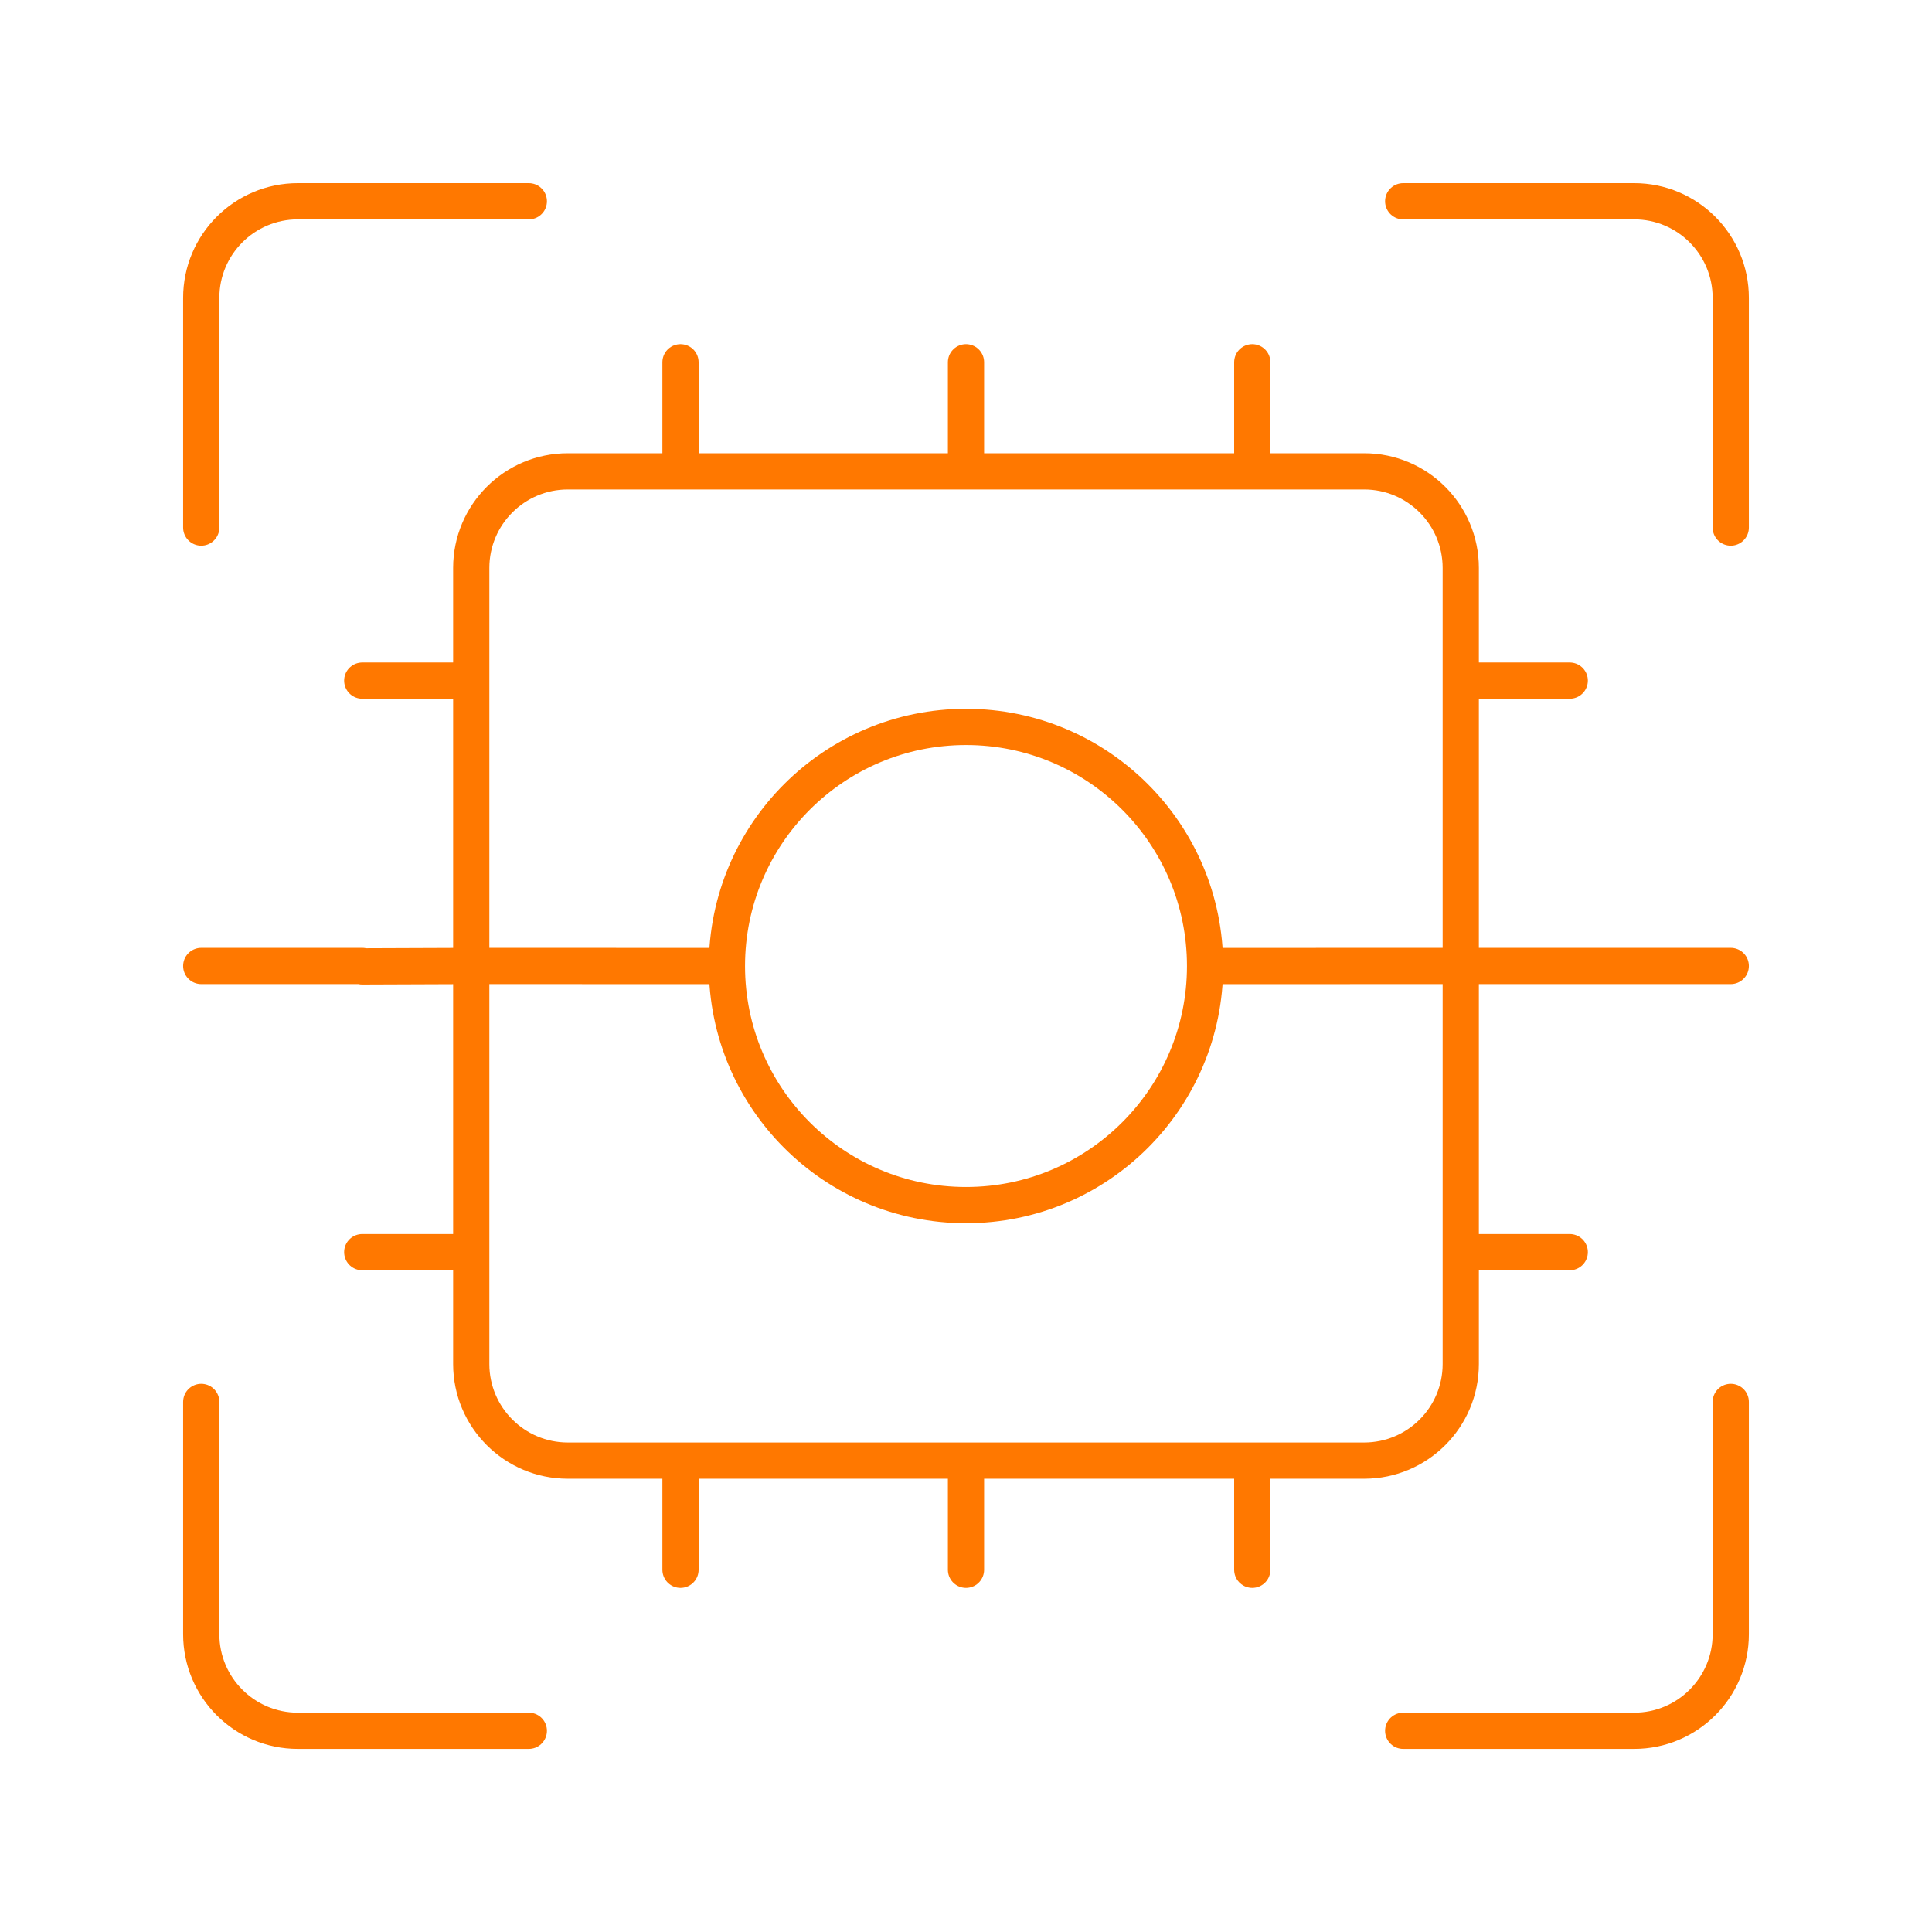 <svg width="80" height="80" viewBox="0 0 80 80" fill="none" xmlns="http://www.w3.org/2000/svg">
<path d="M51.854 65.001V60.481M28.178 65.001V60.481M15 28.183H19.513M15 51.849H19.513M19.513 39.999L15 40.016M19.513 39.999V28.183M19.513 39.999V51.849M19.513 39.999L30.1 40.001M28.178 15.001V19.518M65 28.183H60.487M65 51.849H60.487M51.854 15.001V19.518M19.513 28.183V23.518C19.513 21.309 21.304 19.518 23.513 19.518H28.178M19.513 51.849V56.481C19.513 58.69 21.304 60.481 23.513 60.481H28.178M40 60.481H28.178M40 60.481H51.854M40 60.481V65.001M60.487 39.999V51.849M60.487 39.999V28.183M60.487 39.999H65H71.667M60.487 39.999L49.9 40.001M40 19.518H51.854M40 19.518H28.178M40 19.518V15.001M51.854 60.481H56.487C58.696 60.481 60.487 58.69 60.487 56.481V51.849M60.487 28.183V23.518C60.487 21.309 58.696 19.518 56.487 19.518H51.854M8.333 58.051V67.668C8.333 69.877 10.124 71.668 12.333 71.668H21.897M21.897 8.334H12.333C10.124 8.334 8.333 10.125 8.333 12.334V21.845M58.103 71.668H67.667C69.876 71.668 71.667 69.877 71.667 67.668V58.051M71.667 21.845V12.334C71.667 10.125 69.876 8.334 67.667 8.334H58.103M49.9 40.001C49.9 45.468 45.468 49.901 40 49.901C34.532 49.901 30.1 45.468 30.1 40.001M49.9 40.001C49.9 34.533 45.468 30.1 40 30.1C34.532 30.1 30.1 34.533 30.1 40.001M8.333 39.999H15" stroke="#FF7800" stroke-width="1.5" stroke-linecap="round" stroke-linejoin="round"/>
</svg>
